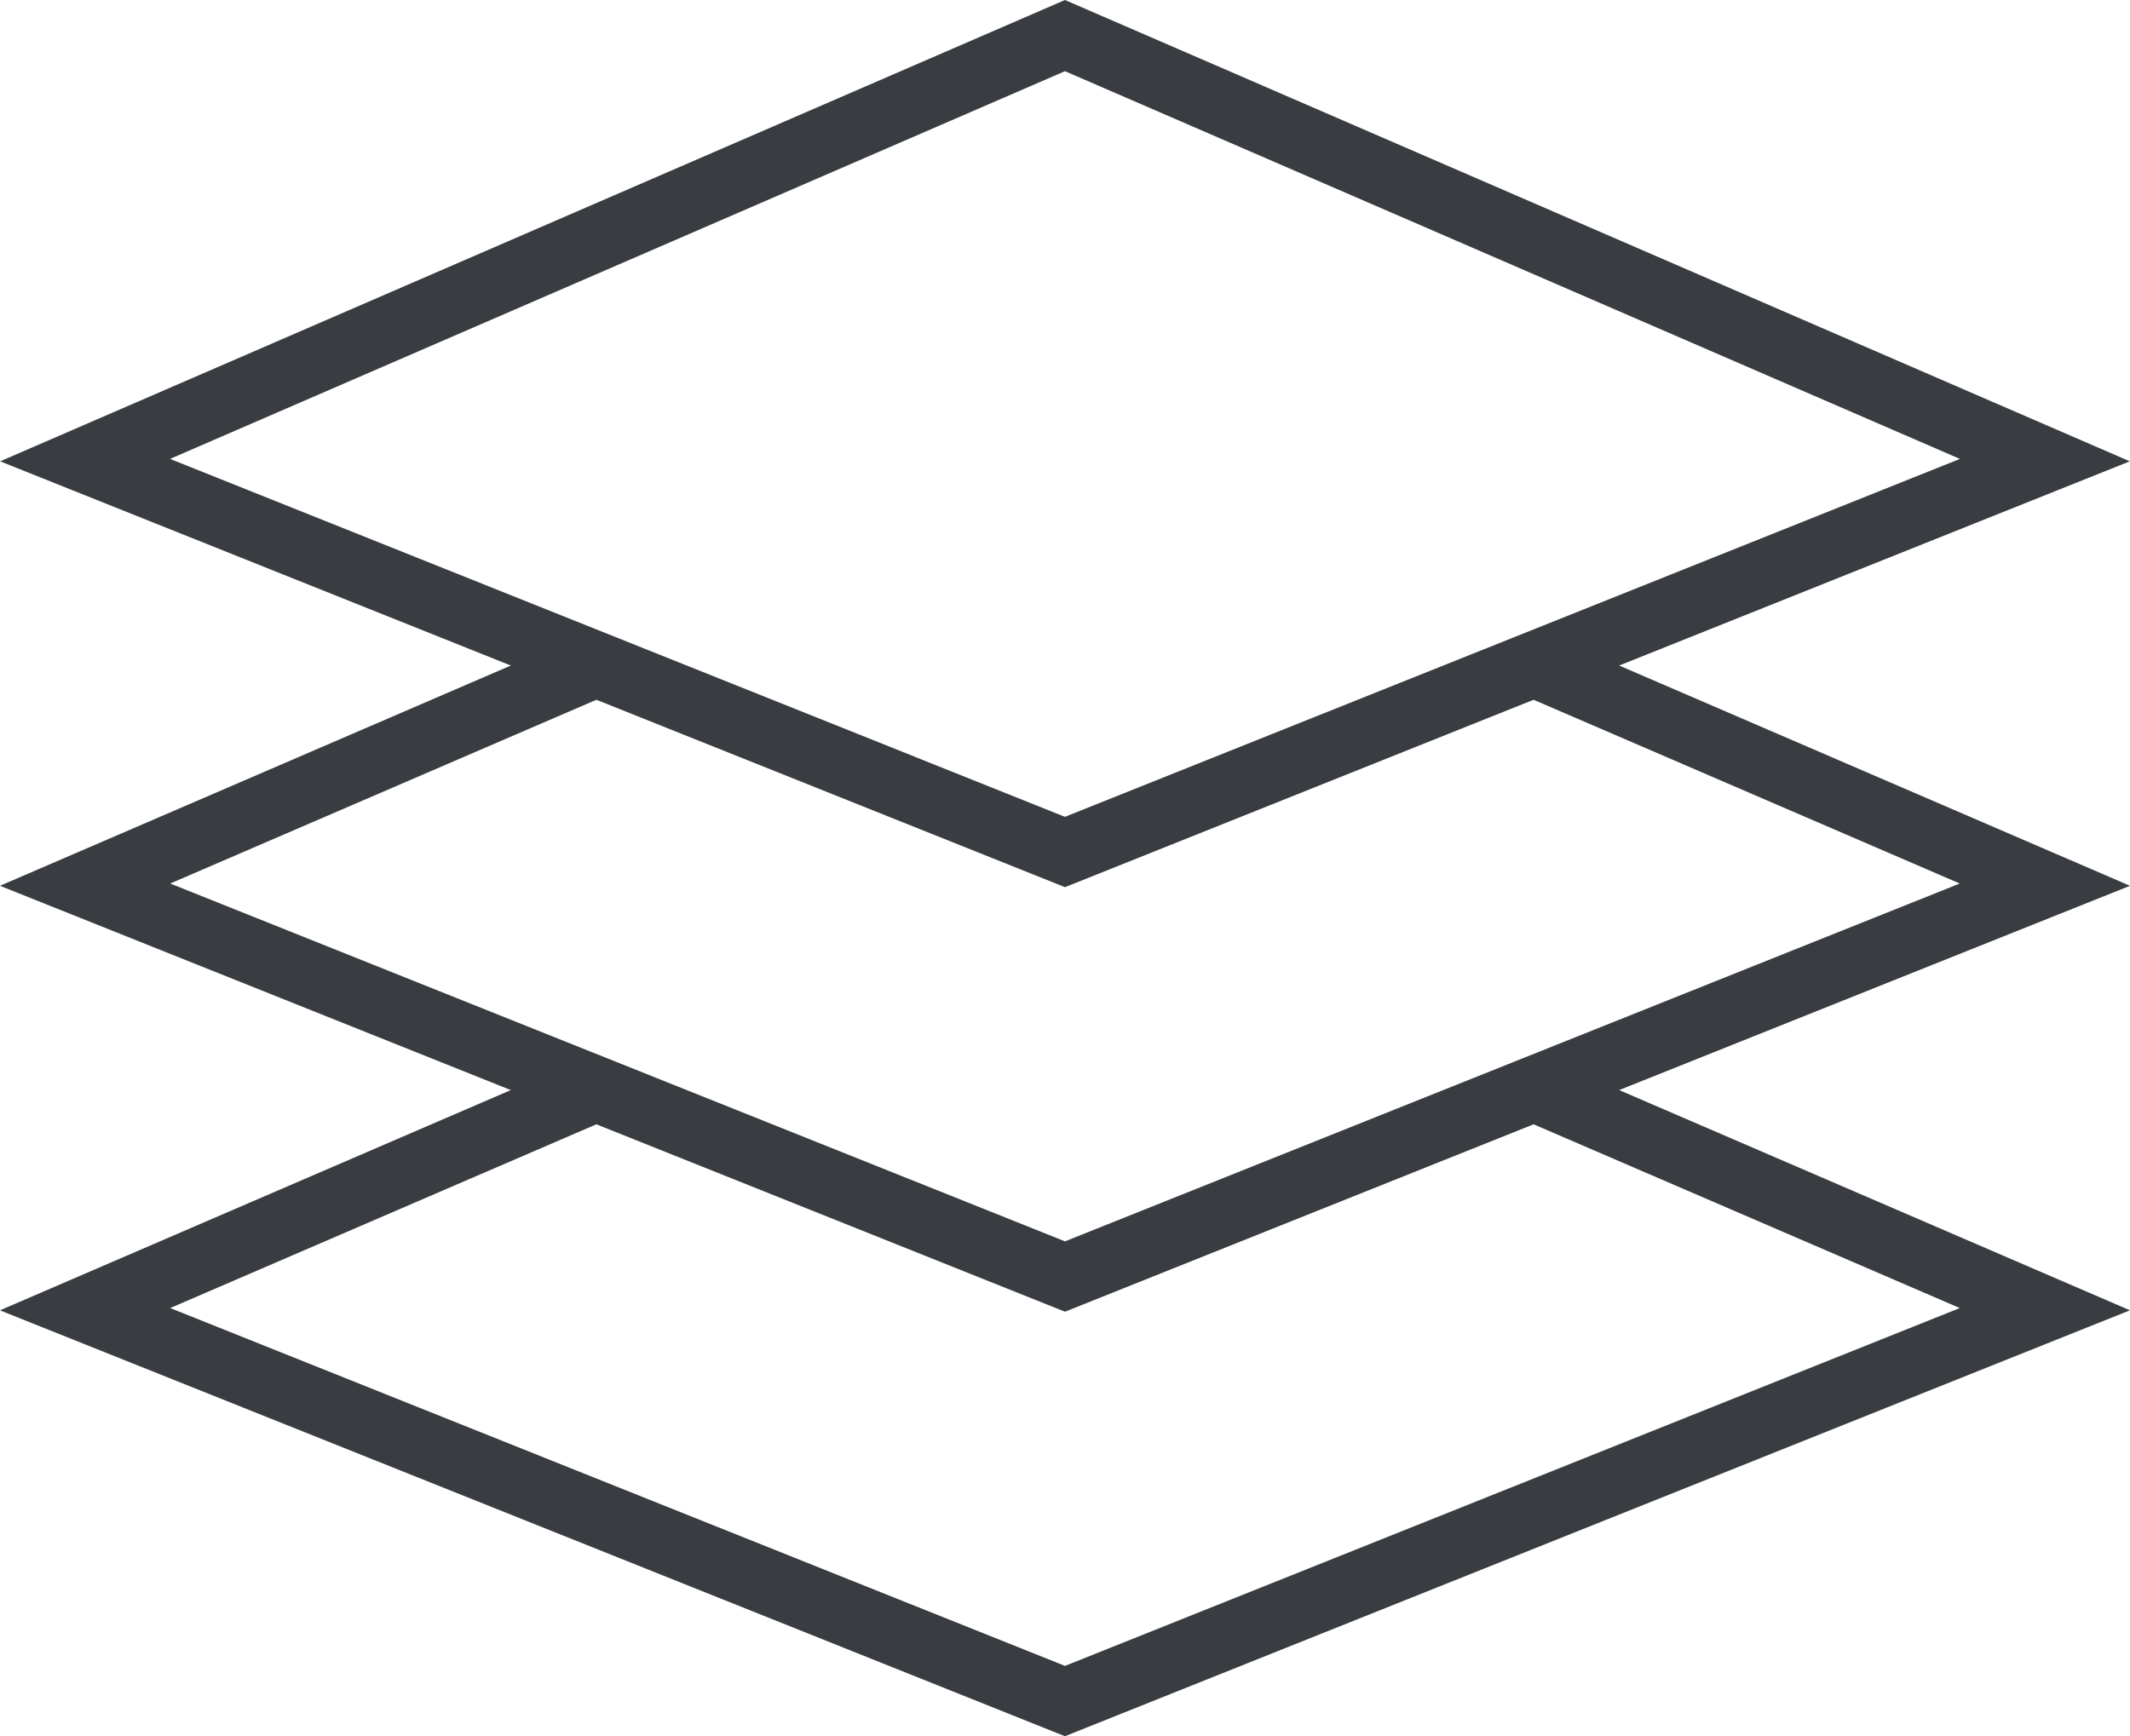 <svg xmlns="http://www.w3.org/2000/svg" width="65.211" height="53.167" viewBox="0 0 65.211 53.167"><g transform="translate(-0.395 -0.91)"><g transform="translate(-1087 -1041)"><g transform="translate(0 699)"><g transform="translate(933 344)"><g transform="translate(157)"><path d="M16,19.1,0,26,30,38,60,26,44,19.1" fill="none" stroke="#393c40" stroke-width="2" fill-rule="evenodd"/><path d="M16,32.1,0,39,30,51,60,39,44,32.1" fill="none" stroke="#393c40" stroke-width="2" fill-rule="evenodd"/><path d="M30,25,60,13,30,0,0,13Z" fill="none" stroke="#393c40" stroke-width="2" fill-rule="evenodd"/></g></g></g></g></g></svg>